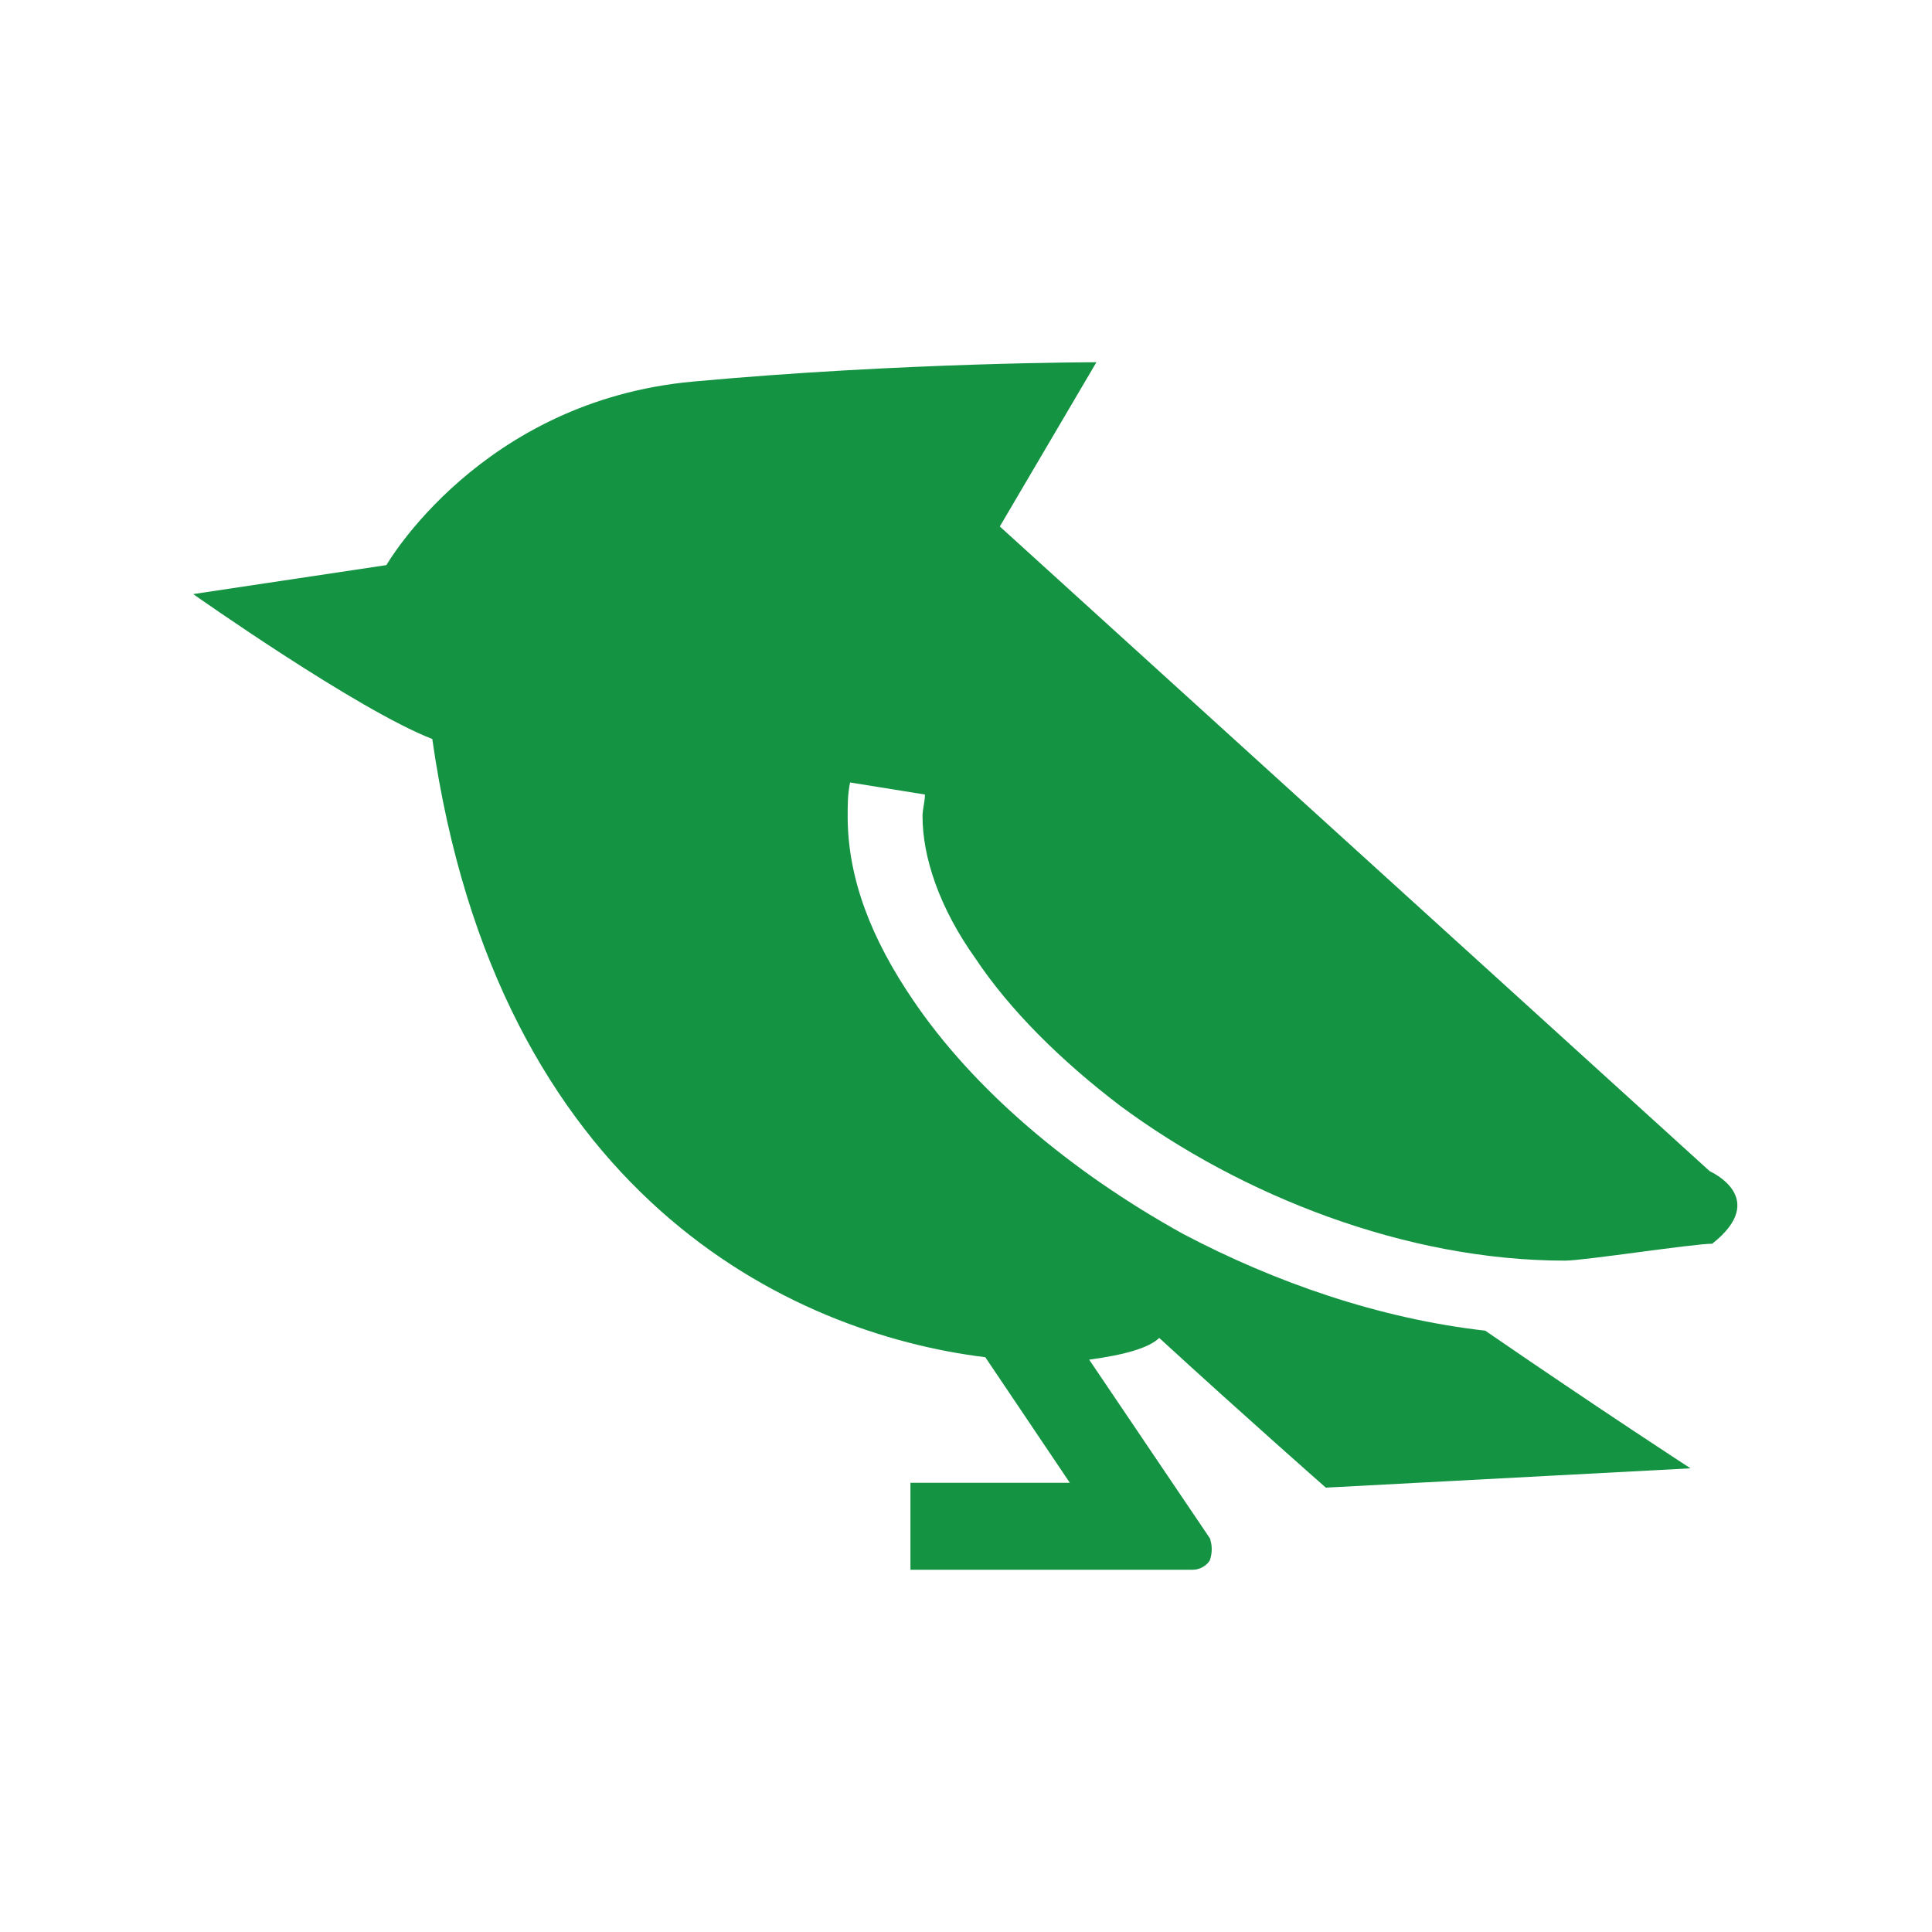 <?xml version="1.0" encoding="utf-8"?>
<!-- Generator: Adobe Illustrator 25.2.1, SVG Export Plug-In . SVG Version: 6.00 Build 0)  -->
<svg version="1.1" id="_x32_" xmlns="http://www.w3.org/2000/svg" xmlns:xlink="http://www.w3.org/1999/xlink" x="0px" y="0px"
	 viewBox="0 0 80 80" style="enable-background:new 0 0 80 80;" xml:space="preserve">
<style type="text/css">
	.st0{fill:none;}
	.st1{fill:#149342;}
</style>
<rect class="st0" width="80" height="80"/>
<g>
	<path class="st1" d="M61.5,55.1c-4.4-0.5-8.7-2-12.5-4c-4.7-2.6-8.7-6-11.2-9.7c-1.7-2.5-2.7-5-2.7-7.6c0-0.5,0-0.9,0.1-1.4
		l3.1,0.5c0,0.3-0.1,0.6-0.1,0.9c0,1.7,0.7,3.8,2.2,5.9c1.4,2.1,3.5,4.2,6,6.1c5,3.7,11.8,6.4,18.4,6.4c0.8,0,5.3-0.7,6.1-0.7
		c2.4-1.9-0.1-3-0.1-3L41.4,21.8l4-6.8c0,0-8,0-16.7,0.8C19.9,16.6,16,23.4,16,23.4l-8,1.2c0,0,6.8,4.8,9.9,6
		c2.7,18.9,14.8,24.6,22.9,25.6l3.5,5.2h-6.6v3.6h11.7c0.3,0,0.6-0.2,0.7-0.4c0.1-0.3,0.1-0.6,0-0.9l-5-7.4c1.5-0.2,2.5-0.5,2.9-0.9
		c3.6,3.3,6.9,6.2,6.9,6.2L70,60.8C70,60.8,66.3,58.4,61.5,55.1C61.5,55.2,61.5,55.2,61.5,55.1z"/>
</g>
</svg>
